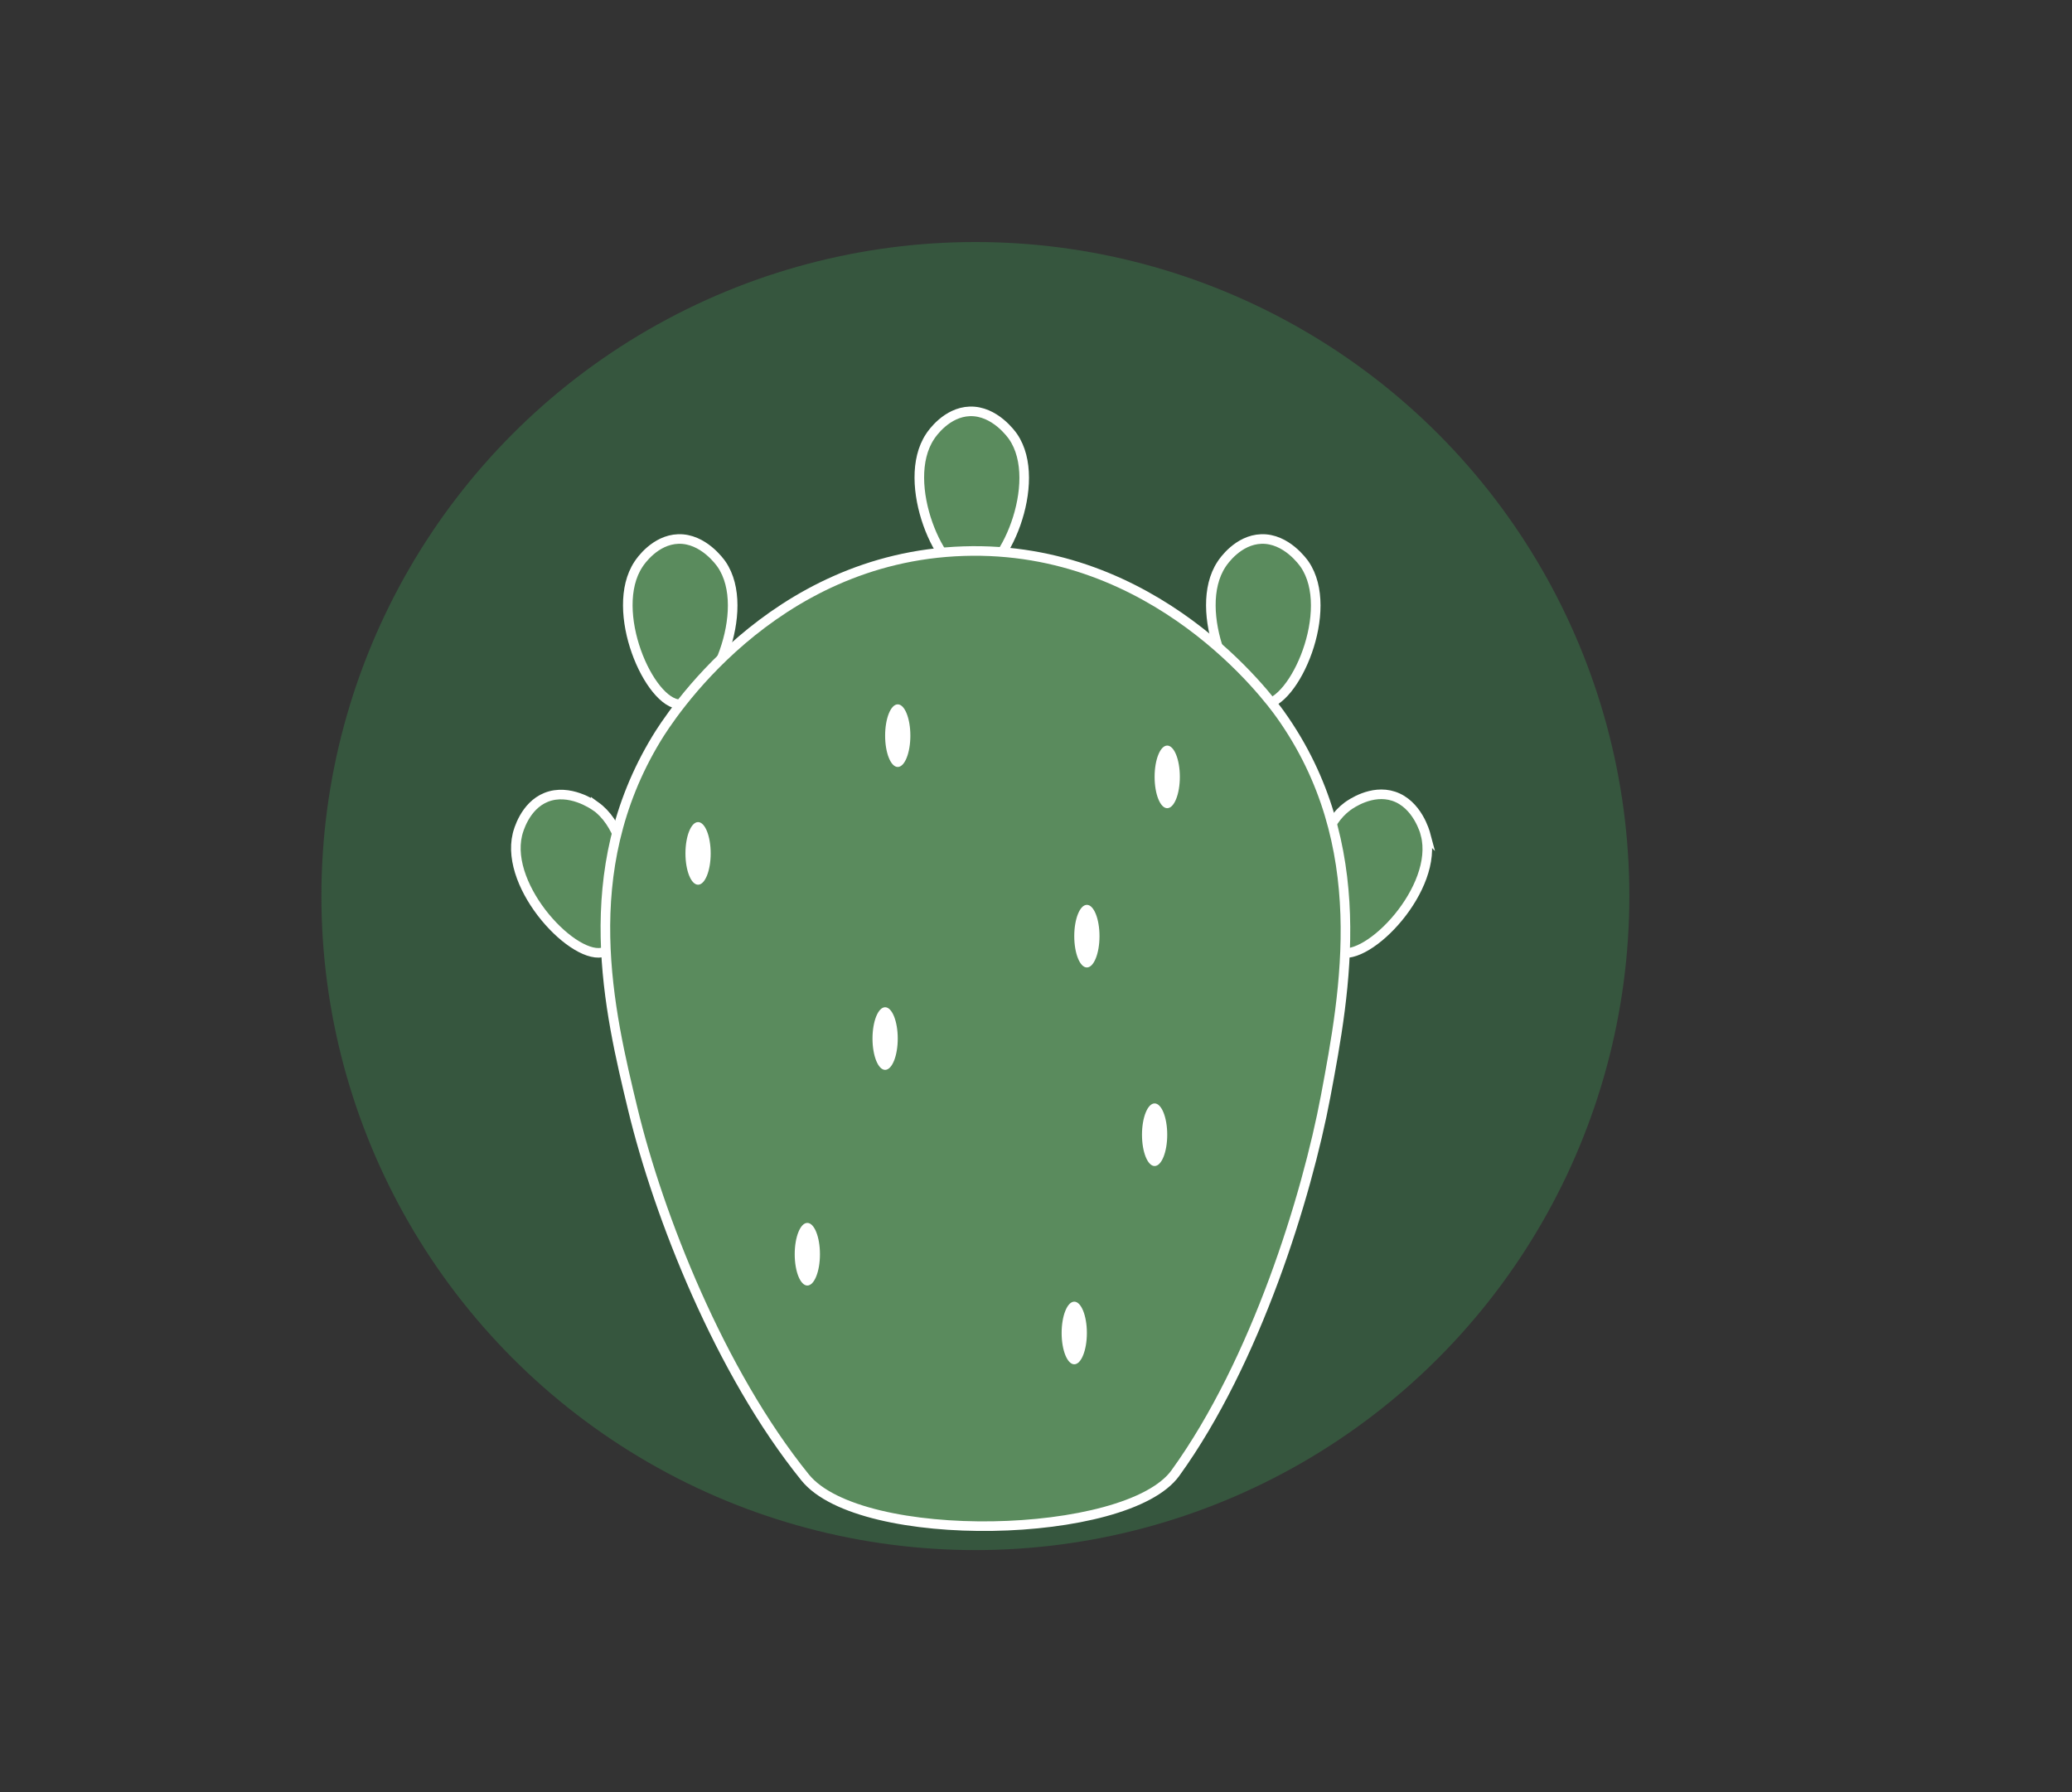 <svg xmlns="http://www.w3.org/2000/svg" id="Layer_1" viewBox="0 0 1297.1 1121.9"><rect x="0" y="0" width="1297.1" height="1121.9" fill="#333333" stroke="none"/><defs><style>      .st0 {        fill: #36563e;      }      .st1 {        fill: #fff;      }      .st2 {        fill: #5a8b5d;        stroke: #fff;        stroke-miterlimit: 10;        stroke-width: 6px;      }    </style></defs><circle class="st0" cx="610.6" cy="560.9" r="409.4"></circle><path class="st2" d="M634.2,273.3c-.9-1.3-11.5-16.3-27.1-15.8-14.5.5-23.7,13.9-24.9,15.8-19.1,28.8,6.8,87.7,26.2,87.7,19.4,0,45.4-59.2,25.8-87.7Z"></path><path class="st2" d="M892.5,522.5c-.4-1.5-5.2-19.2-20.1-24.1-13.7-4.5-27,5-28.8,6.3-27.8,20.5-23.6,84.8-5.4,91.3,18.2,6.6,62.9-40.1,54.2-73.6Z"></path><path class="st2" d="M816.7,353.2c-.9-1.3-11.5-16.3-27.1-15.8-14.5.5-23.7,13.9-24.9,15.8-19.1,28.8,6.8,87.7,26.2,87.7,19.4,0,45.4-59.2,25.8-87.7Z"></path><path class="st2" d="M451.7,353.2c-.9-1.3-11.5-16.3-27.1-15.8-14.5.5-23.7,13.9-24.9,15.8-19.1,28.8,6.8,87.7,26.2,87.7,19.4,0,45.4-59.2,25.8-87.7Z"></path><path class="st2" d="M372.8,504.7c-1.3-.9-16.4-11.4-30.9-5.6-13.4,5.4-17.5,21.2-18,23.3-8.1,33.6,36.4,80.1,54.6,73.4,18.2-6.7,22.4-71.1-5.7-91.2Z"></path><path class="st2" d="M801.6,447.3c57.9,81.4,40.7,172.7,28.3,238.8-11.8,62.7-43.6,166.1-94.1,236-30.3,41.9-197.1,45.7-231.8,2.7-53.4-66-91.8-164-107.8-230.3-14.8-61.4-35.9-148.7,14.8-232.2,7.4-12.2,71.3-113.4,192.2-117.3,120.3-3.9,190.9,91.8,198.4,102.3Z"></path><ellipse class="st1" cx="437" cy="534.2" rx="7.9" ry="19.6"></ellipse><ellipse class="st1" cx="562" cy="460.5" rx="7.9" ry="19.6"></ellipse><ellipse class="st1" cx="505.4" cy="785.1" rx="7.9" ry="19.6"></ellipse><ellipse class="st1" cx="554.1" cy="650.1" rx="7.9" ry="19.6"></ellipse><ellipse class="st1" cx="672.5" cy="834.4" rx="7.9" ry="19.6"></ellipse><ellipse class="st1" cx="722.8" cy="710.3" rx="7.9" ry="19.6"></ellipse><ellipse class="st1" cx="680.4" cy="586" rx="7.9" ry="19.6"></ellipse><ellipse class="st1" cx="730.7" cy="486.3" rx="7.9" ry="19.6"></ellipse></svg>